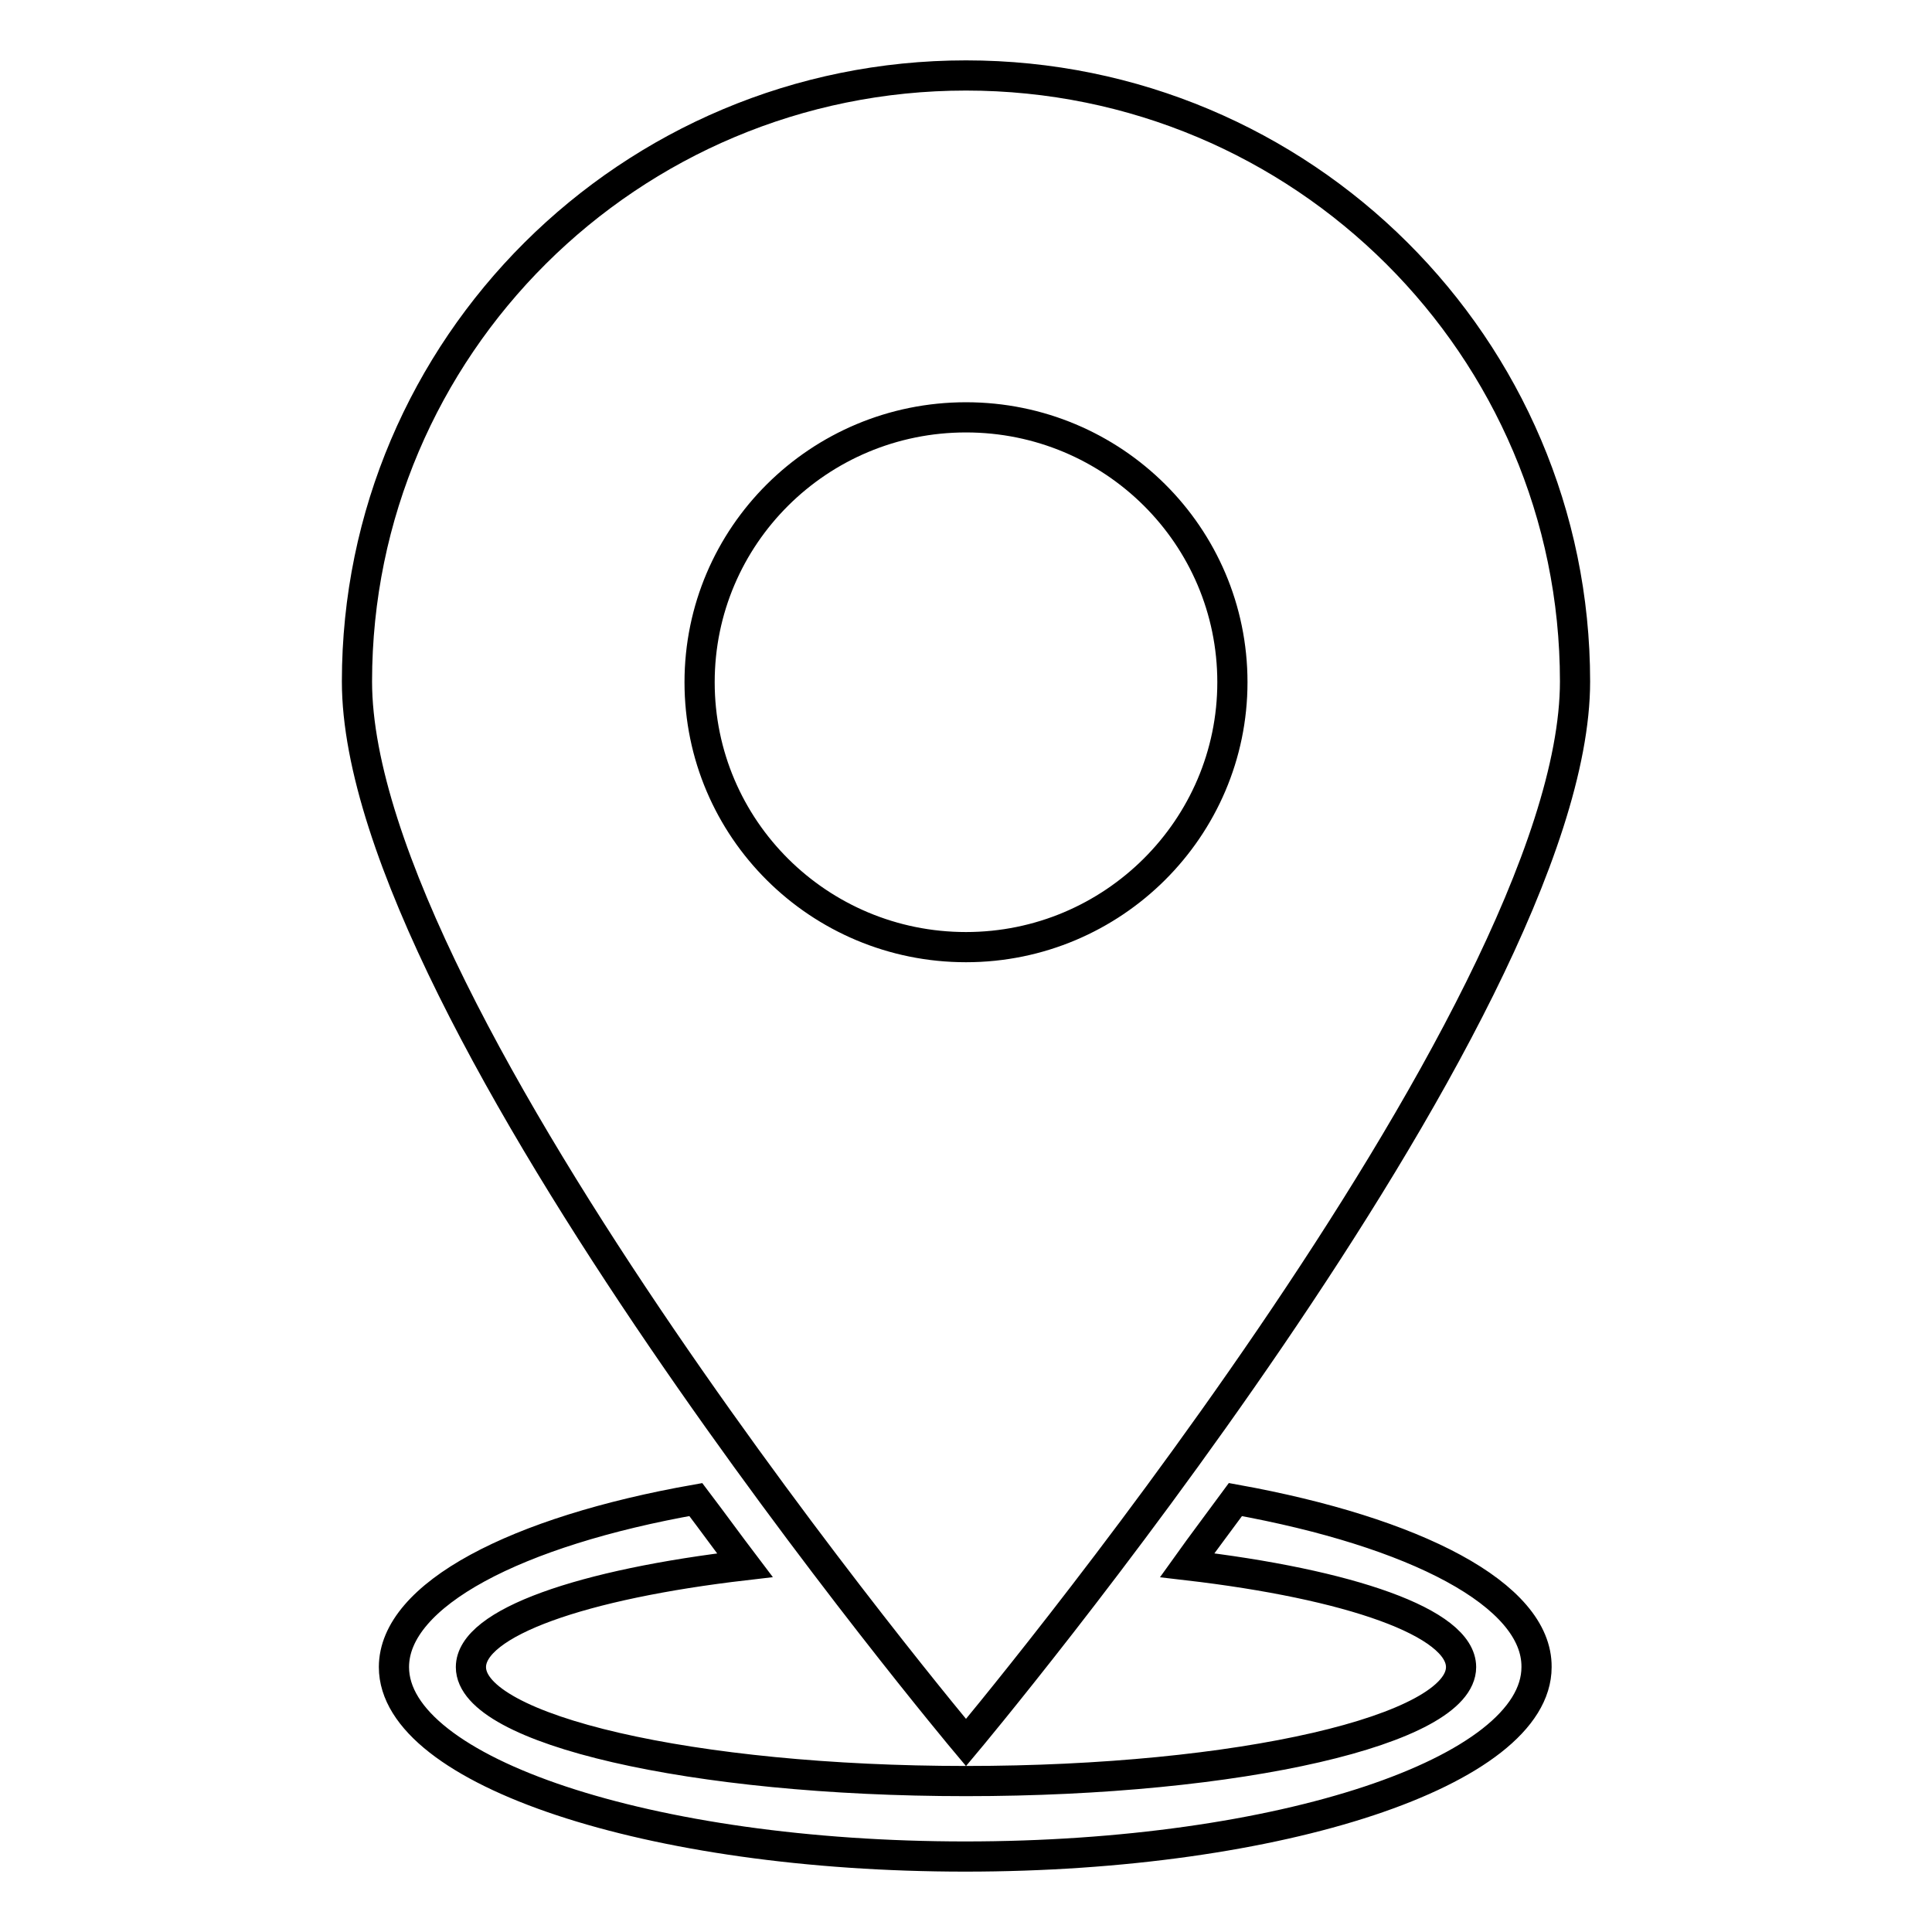 <?xml version="1.0" encoding="utf-8"?>
<!-- Svg Vector Icons : http://www.onlinewebfonts.com/icon -->
<!DOCTYPE svg PUBLIC "-//W3C//DTD SVG 1.1//EN" "http://www.w3.org/Graphics/SVG/1.1/DTD/svg11.dtd">
<svg version="1.1" xmlns="http://www.w3.org/2000/svg" xmlns:xlink="http://www.w3.org/1999/xlink" x="0px" y="0px" viewBox="0 0 256 256" enable-background="new 0 0 256 256" xml:space="preserve">
<g> <path stroke-width="4" fill-opacity="0" stroke="#000000"  d="M128,10c-44.6,0-80.7,36-80.7,80.3c0,44.4,80.7,140.6,80.7,140.6s80.7-96.3,80.7-140.6 C208.7,46,172.6,10,128,10z M128,125.5c-19.5,0-35.3-15.7-35.3-35.1c0-19.4,15.8-35.1,35.3-35.1s35.3,15.7,35.3,35.1 C163.3,109.7,147.5,125.5,128,125.5z M163.7,198.7c-2.2,3-4.4,5.9-6.4,8.7c21.5,2.5,36.3,7.6,36.3,13.5c0,8.3-29.4,15.1-65.6,15.1 c-36.2,0-65.6-6.8-65.6-15.1c0-5.9,14.8-11,36.3-13.5c-2.2-2.9-4.3-5.8-6.5-8.7c-23.8,4.2-40,12.6-40,22.2 c0,13.8,33.9,25.1,75.7,25.1s75.7-11.3,75.7-25.1C203.7,211.3,187.5,203,163.7,198.7L163.7,198.7z"/></g>
</svg>